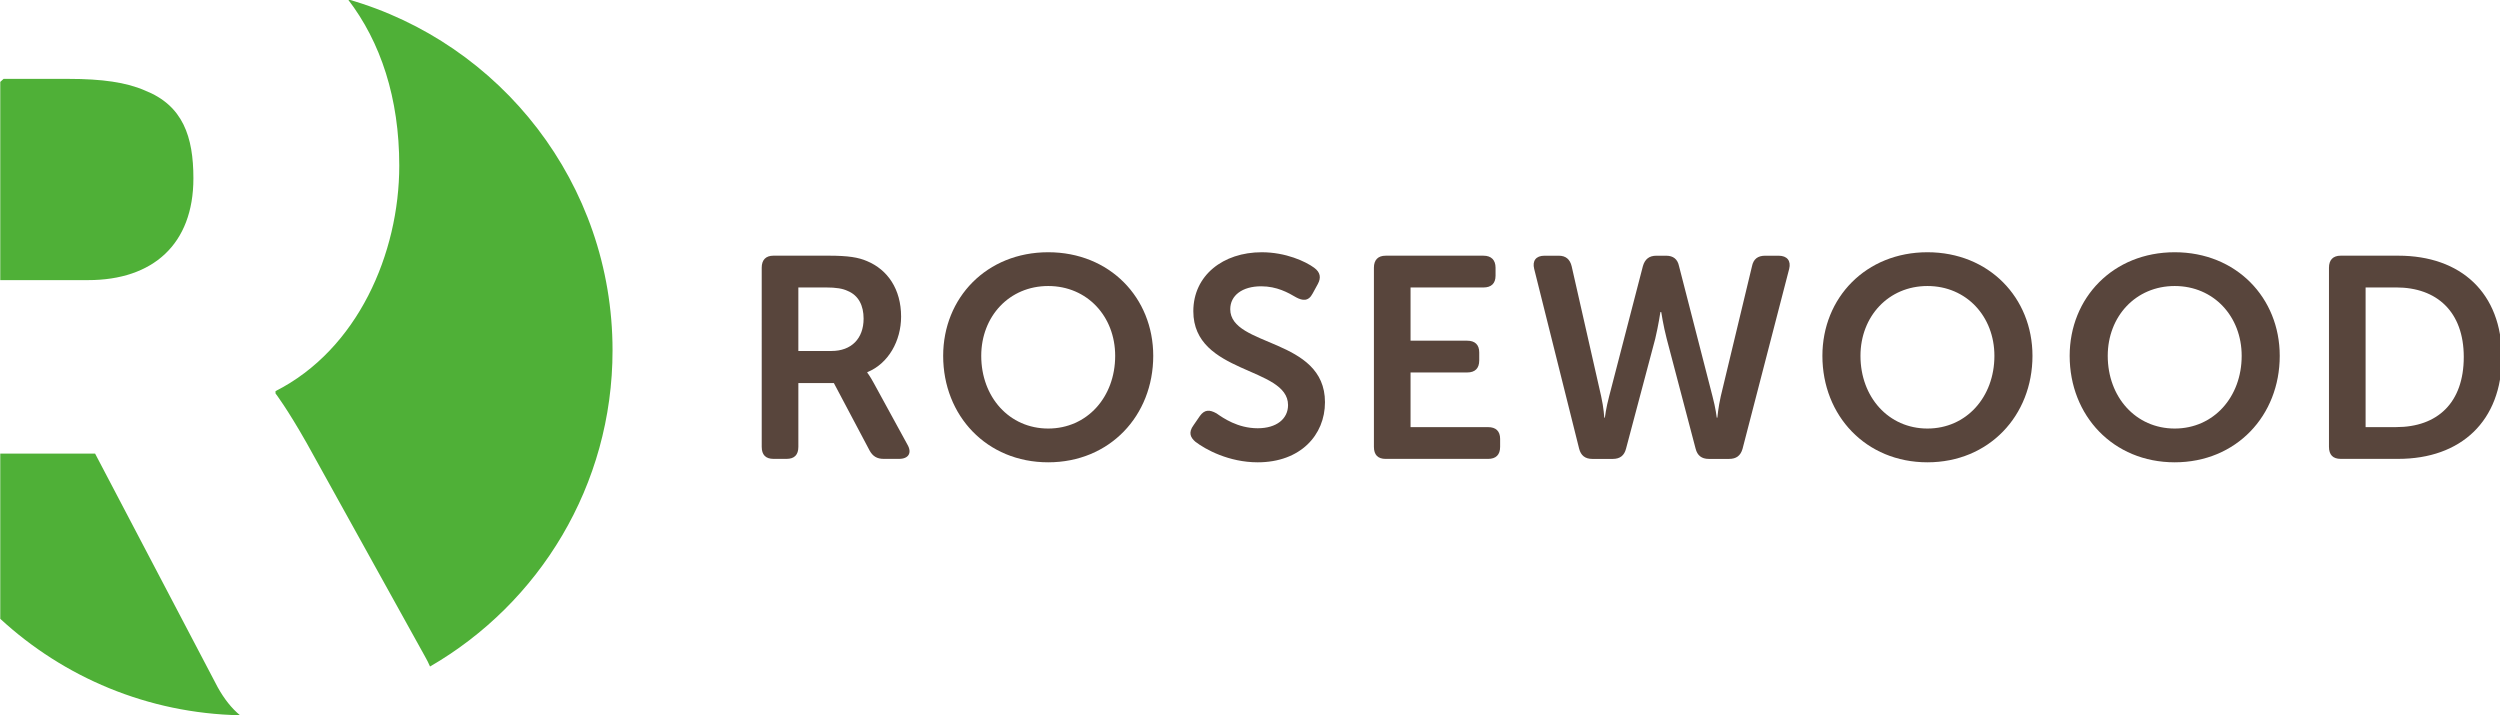 <?xml version="1.0" encoding="UTF-8"?>
<!-- Created with Inkscape (http://www.inkscape.org/) -->
<svg width="221.42mm" height="63.368mm" version="1.1" viewBox="0 0 221.42 63.368" xmlns="http://www.w3.org/2000/svg" xmlns:cc="http://creativecommons.org/ns#" xmlns:dc="http://purl.org/dc/elements/1.1/" xmlns:rdf="http://www.w3.org/1999/02/22-rdf-syntax-ns#"><defs><clipPath id="clipPath869"><path d="M 0,315.53 H 841.89 V 0 H 0 Z"/></clipPath></defs><g transform="translate(119.78 -77.084)"><g transform="matrix(.353 0 0 -.353 -157.57 164.42)"><g clip-path="url(#clipPath869)"><g transform="translate(260.74 159.51)"><path d="m0 0c0 41.845-28.066 77.134-66.4 88.072 8.233-10.703 12.89-24.797 12.89-41.72 0-22.056-10.446-46.139-31.048-56.585v-0.58s2.903-3.772 7.835-12.478l29.598-53.39c0.521-0.903 0.961-1.783 1.333-2.645 27.375 15.834 45.792 45.428 45.792 79.326" fill="#4fb037"/></g><g transform="translate(161.67 74.99)"><path d="m0 0-30.757 58.615h-23.793v-41.454c15.885-14.64 36.96-23.729 60.154-24.198-2.124 1.761-3.966 4.091-5.604 7.037" fill="#4fb037"/></g><g transform="translate(107.12 177.13)"><path d="m0 0h22.052c16.25 0 26.406 8.996 26.406 25.535 0 10.446-2.612 18.28-12.187 22.052-4.645 2.033-10.738 2.902-19.151 2.902h-16.289c-0.28-0.25-0.555-0.502-0.831-0.756z" fill="#4fb037"/></g><g transform="translate(315.69 159.35)"><path d="m0 0c4.955 0 8.043 3.088 8.043 8.114 0 3.232-1.22 5.816-4.022 6.965-1.22 0.574-2.799 0.861-5.529 0.861h-6.821v-15.94zm-17.521 20.895c0 1.939 1.006 3.016 2.945 3.016h13.786c5.027 0 7.54-0.431 9.694-1.365 5.17-2.153 8.546-7.035 8.546-13.929 0-6.033-3.159-11.776-8.473-13.93v-0.144s0.647-0.791 1.651-2.657l8.402-15.366c1.22-2.083 0.286-3.591-2.083-3.591h-3.878c-1.65 0-2.728 0.646-3.518 2.081l-8.975 16.947h-8.905v-16.013c0-2.01-1.005-3.015-2.944-3.015h-3.303c-1.939 0-2.945 1.005-2.945 3.015z" fill="#58453c"/></g><g transform="translate(370.05 139.89)"><path d="m0 0c9.766 0 16.803 7.899 16.803 18.238 0 9.909-7.037 17.521-16.803 17.521s-16.803-7.612-16.803-17.521c0-10.339 7.037-18.238 16.803-18.238m0 44.233c15.439 0 26.352-11.417 26.352-25.995 0-15.006-10.913-26.711-26.352-26.711s-26.354 11.705-26.354 26.711c0 14.578 10.915 25.995 26.354 25.995" fill="#58453c"/></g><g transform="translate(406.53 140.75)"><path d="m0 0 1.581 2.298c1.148 1.58 2.369 1.652 4.164 0.646 1.651-1.149 5.313-3.734 10.339-3.734 4.74 0 7.611 2.371 7.611 5.816 0 9.694-23.766 7.684-23.766 23.553 0 8.975 7.467 14.791 17.162 14.791 6.031 0 10.985-2.298 13.139-3.876 1.581-1.149 1.796-2.514 0.935-4.094l-1.293-2.369c-1.077-2.081-2.586-1.795-4.094-1.005-2.083 1.22-4.882 2.801-8.831 2.801-4.74 0-7.755-2.299-7.755-5.745 0-9.551 23.768-7.109 23.768-23.337 0-8.258-6.176-15.081-16.876-15.081-7.251 0-13.14 3.232-15.653 5.171-1.148 1.006-1.868 2.226-0.431 4.165" fill="#58453c"/></g><g transform="translate(451.77 180.24)"><path d="m0 0c0 1.939 1.005 3.016 2.944 3.016h24.557c1.939 0 3.018-1.077 3.018-3.016v-2.01c0-1.938-1.079-2.945-3.018-2.945h-18.309v-13.356h14.218c1.937 0 3.015-1.005 3.015-2.944v-2.011c0-2.01-1.078-3.015-3.015-3.015h-14.218v-13.715h19.46c1.937 0 3.015-1.005 3.015-2.944v-2.011c0-2.01-1.078-3.015-3.015-3.015h-25.708c-1.939 0-2.944 1.005-2.944 3.015z" fill="#58453c"/></g><g transform="translate(491.98 179.95)"><path d="m0 0c-0.503 2.01 0.43 3.303 2.584 3.303h3.591c1.722 0 2.8-0.861 3.232-2.657l7.396-32.601c0.647-2.871 0.789-5.384 0.789-5.384h0.143s0.288 2.44 1.078 5.384l8.473 32.673c0.503 1.724 1.581 2.585 3.376 2.585h2.44c1.795 0 2.873-0.861 3.232-2.585l8.402-32.673c0.788-2.944 1.076-5.384 1.076-5.384h0.144s0.215 2.513 0.861 5.384l7.827 32.601c0.36 1.796 1.436 2.657 3.304 2.657h3.374c2.155 0 3.159-1.293 2.657-3.303l-11.705-45.166c-0.502-1.724-1.579-2.514-3.374-2.514h-5.098c-1.796 0-2.874 0.863-3.303 2.586l-7.253 27.573c-0.861 3.304-1.364 6.678-1.364 6.678h-0.216s-0.501-3.374-1.291-6.678l-7.324-27.573c-0.432-1.723-1.51-2.586-3.305-2.586h-5.17c-1.795 0-2.871 0.863-3.303 2.586z" fill="#58453c"/></g><g transform="translate(590.65 139.89)"><path d="m0 0c9.766 0 16.803 7.899 16.803 18.238 0 9.909-7.037 17.521-16.803 17.521s-16.803-7.612-16.803-17.521c0-10.339 7.037-18.238 16.803-18.238m0 44.233c15.439 0 26.353-11.417 26.353-25.995 0-15.006-10.914-26.711-26.353-26.711s-26.354 11.705-26.354 26.711c0 14.578 10.915 25.995 26.354 25.995" fill="#58453c"/></g><g transform="translate(652.69 139.89)"><path d="m0 0c9.765 0 16.803 7.899 16.803 18.238 0 9.909-7.038 17.521-16.803 17.521-9.766 0-16.803-7.612-16.803-17.521 0-10.339 7.037-18.238 16.803-18.238m0 44.233c15.439 0 26.352-11.417 26.352-25.995 0-15.006-10.913-26.711-26.352-26.711s-26.354 11.705-26.354 26.711c0 14.578 10.915 25.995 26.354 25.995" fill="#58453c"/></g><g transform="translate(708.27 140.25)"><path d="m0 0c10.341 0 16.946 6.104 16.946 17.591 0 11.346-6.75 17.45-16.946 17.45h-7.685v-35.041zm-16.875 39.996c0 1.939 1.006 3.015 2.944 3.015h14.433c15.726 0 25.995-9.334 25.995-25.42 0-16.084-10.269-25.561-25.995-25.561h-14.433c-1.938 0-2.944 1.005-2.944 3.015z" fill="#58453c"/></g></g></g></g></svg>
